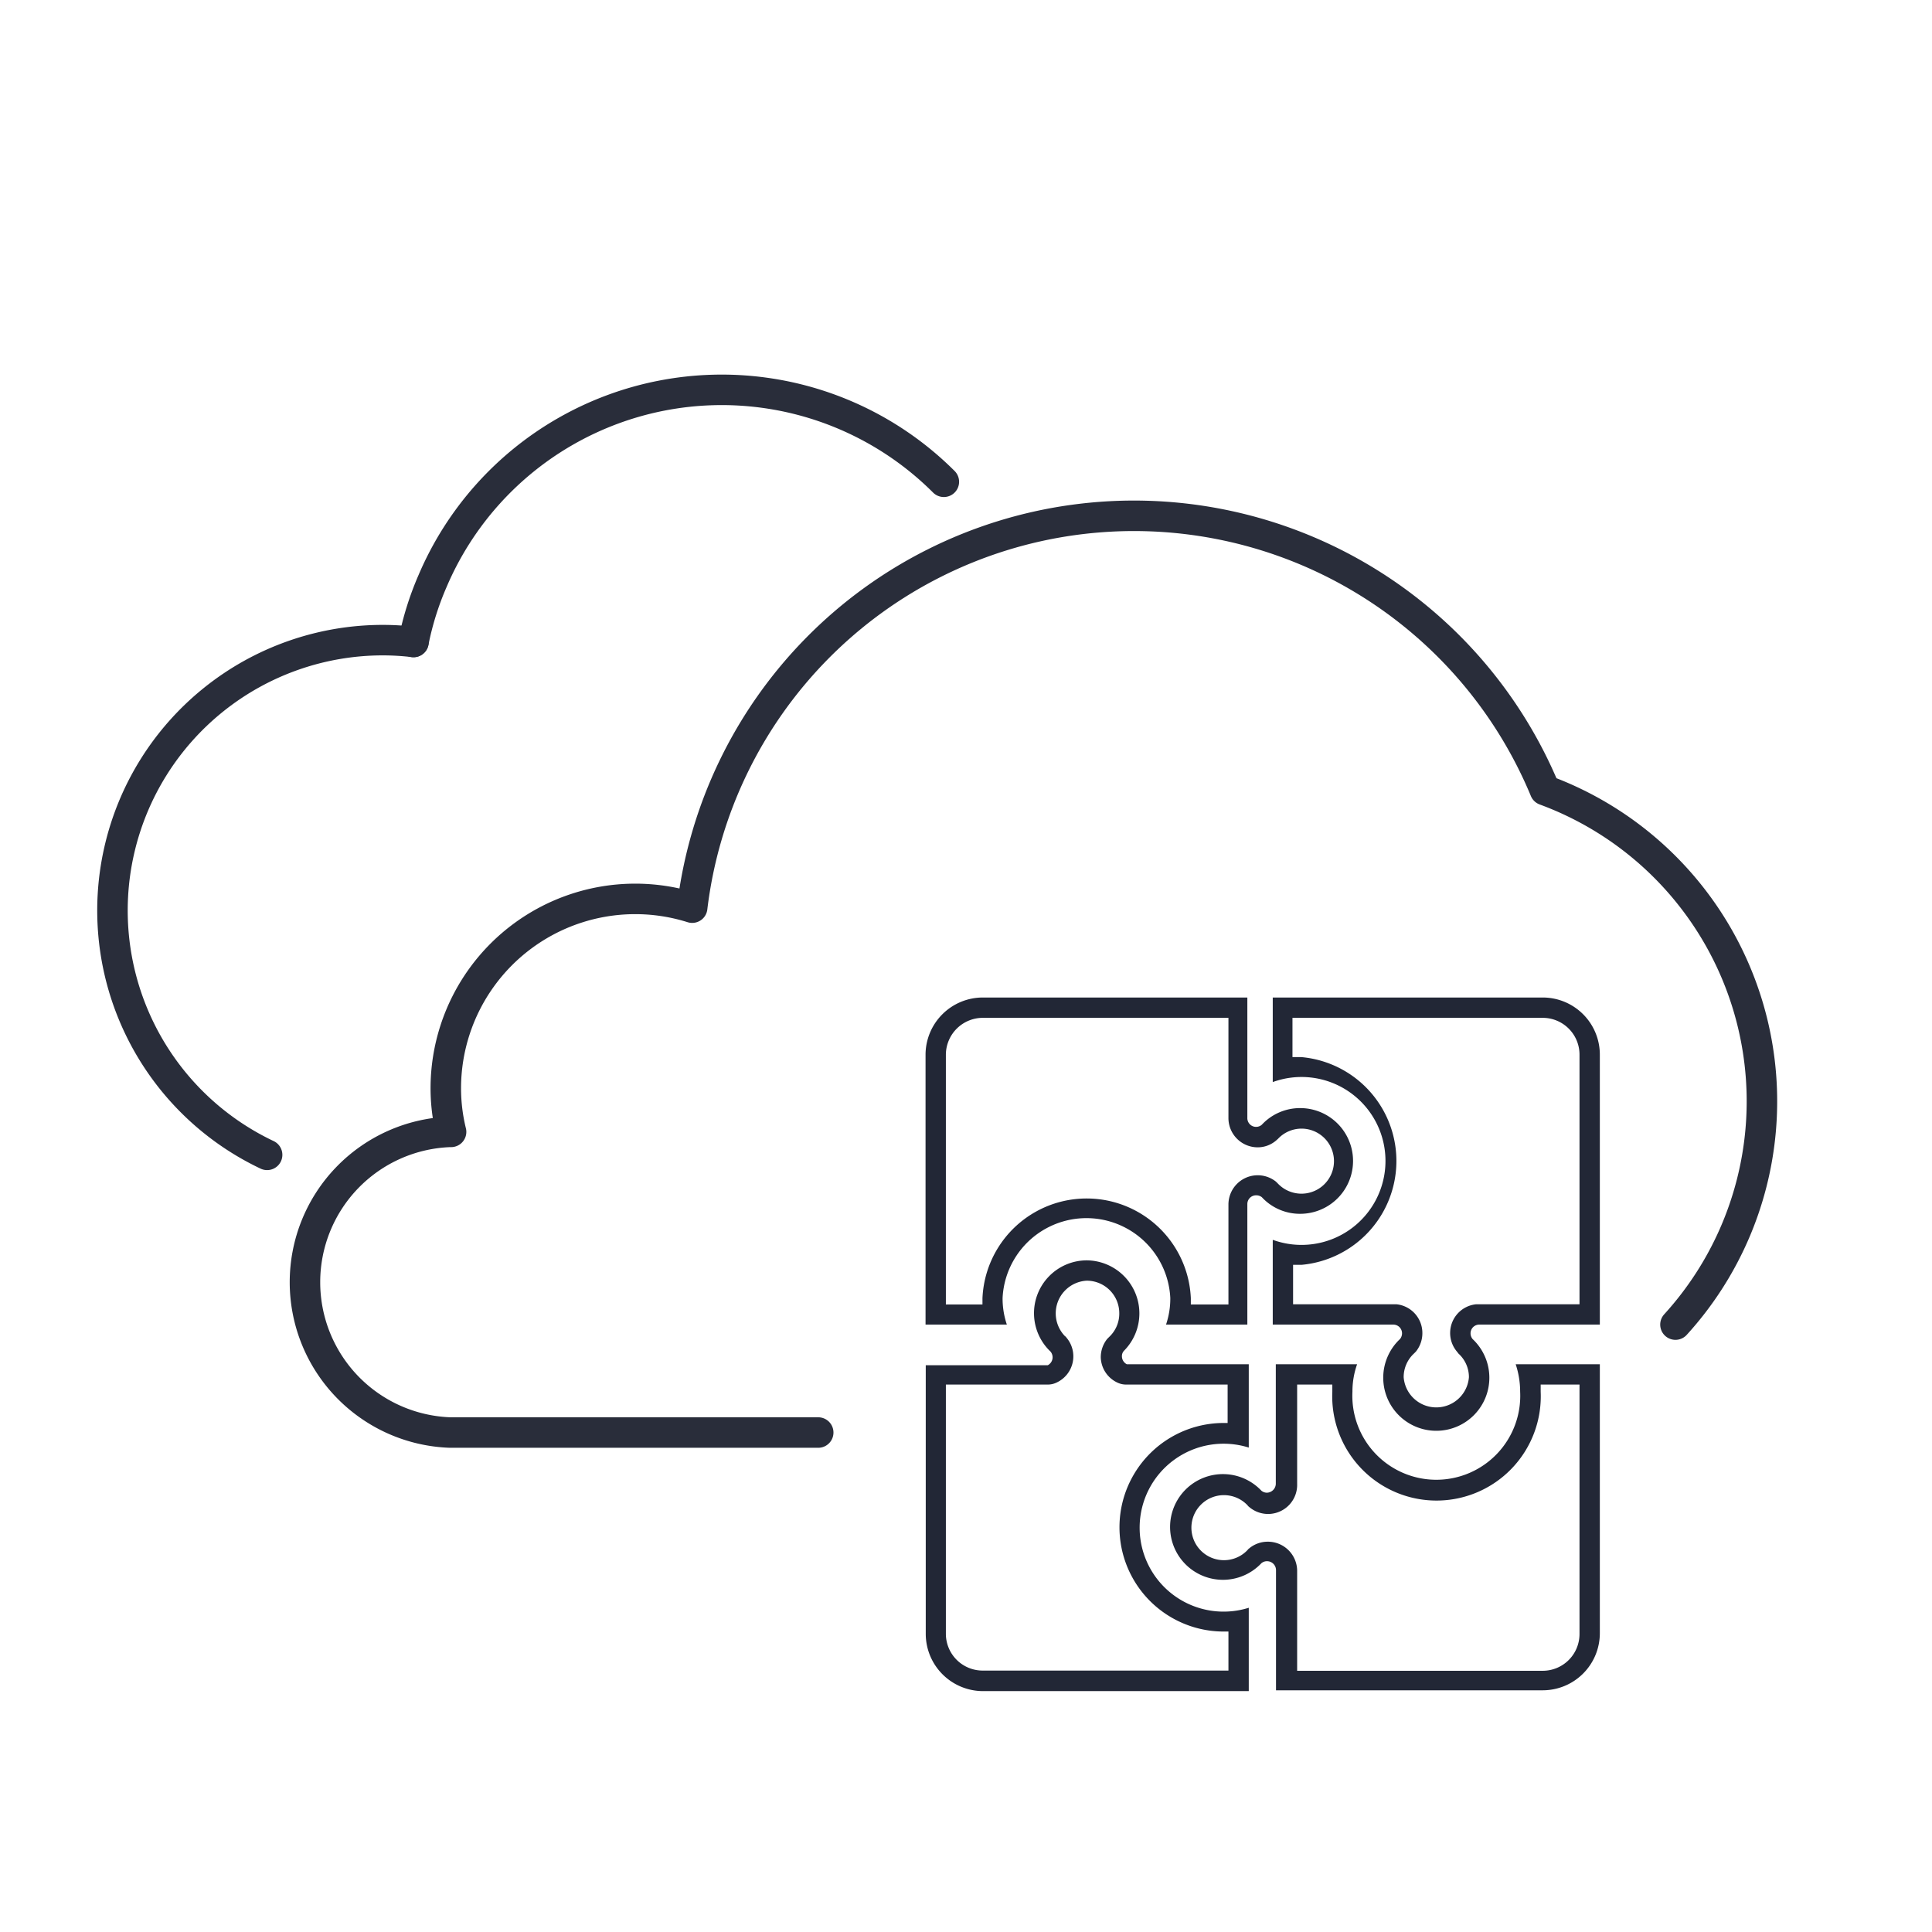 <svg xmlns="http://www.w3.org/2000/svg" viewBox="0 0 95.04 95.04"><defs><style>.cls-1{fill:#222736;}.cls-2{fill:none;stroke:#292d3a;stroke-linecap:round;stroke-linejoin:round;stroke-width:1.5px;}</style></defs><title>Features_CLOUD_PIECES</title><g id="Layer_3" data-name="Layer 3"><path class="cls-1" d="M75.89,50.07a1.81,1.81,0,0,1,1.81,1.81V64.16H72.62a1.42,1.42,0,0,0-.94,2.34l.07.09a1.56,1.56,0,0,1,.51,1.16,1.61,1.61,0,0,1-3.21,0,1.58,1.58,0,0,1,.51-1.17l.09-.09a1.44,1.44,0,0,0,.32-.91,1.42,1.42,0,0,0-1.28-1.42H63.61V62.22l.42,0A5.13,5.13,0,0,0,64,52l-.42,0V50.07H75.89m0-1H62.61v4.16a4.13,4.13,0,1,1,0,7.76v4.17h5.93a.43.43,0,0,1,.43.43.45.45,0,0,1-.1.28,2.61,2.61,0,1,0,3.57,0,.45.45,0,0,1-.1-.28.43.43,0,0,1,.43-.43H78.7V51.88a2.81,2.81,0,0,0-2.81-2.81Z"/><path class="cls-1" d="M77.7,68.11V80.39a1.81,1.81,0,0,1-1.81,1.8H63.81V77.26a1.44,1.44,0,0,0-1.44-1.42,1.42,1.42,0,0,0-.92.33.3.3,0,0,0-.08.08,1.6,1.6,0,1,1,0-2.2.38.38,0,0,0,.09.09A1.43,1.43,0,0,0,63.81,73V68.11h1.73c0,.11,0,.23,0,.35a5.13,5.13,0,1,0,10.25,0c0-.12,0-.24,0-.35H77.7m1-1H74.56a4.29,4.29,0,0,1,.22,1.35,4.13,4.13,0,1,1-8.25,0,4,4,0,0,1,.23-1.35h-4V73a.45.45,0,0,1-.44.43.43.43,0,0,1-.27-.1,2.6,2.6,0,1,0,0,3.57.42.42,0,0,1,.28-.1.44.44,0,0,1,.44.43v5.92H75.89a2.81,2.81,0,0,0,2.81-2.8V67.11Z"/><path class="cls-1" d="M60.43,50.07V55a1.44,1.44,0,0,0,1.43,1.44,1.39,1.39,0,0,0,.92-.34l.09-.08a1.59,1.59,0,0,1,1.16-.5,1.6,1.6,0,1,1-1.17,2.7l-.09-.09a1.44,1.44,0,0,0-2.34,1.11v4.93H58.58c0-.11,0-.21,0-.31a5.13,5.13,0,0,0-10.25,0v.31H46.53V51.88a1.82,1.82,0,0,1,1.81-1.81H60.43m1-1H48.34a2.82,2.82,0,0,0-2.81,2.81V65.16h4a4,4,0,0,1-.21-1.31,4.13,4.13,0,0,1,8.25,0,4,4,0,0,1-.21,1.31h4V59.23a.43.43,0,0,1,.43-.43.45.45,0,0,1,.28.09,2.55,2.55,0,0,0,1.89.82,2.6,2.6,0,0,0,0-5.2,2.57,2.57,0,0,0-1.89.82.43.43,0,0,1-.71-.34V49.07Z"/><path class="cls-1" d="M53.46,63a1.6,1.6,0,0,1,1.6,1.6,1.57,1.57,0,0,1-.5,1.17l-.09.09a1.44,1.44,0,0,0-.32.91A1.41,1.41,0,0,0,54.94,68a1,1,0,0,0,.45.11h5V70H60.2a5.13,5.13,0,0,0,0,10.26h.23v1.92H48.34a1.81,1.81,0,0,1-1.81-1.8V68.11h5A1,1,0,0,0,52,68a1.42,1.42,0,0,0,.46-2.2.3.3,0,0,0-.08-.08A1.61,1.61,0,0,1,53.46,63m0-1a2.6,2.6,0,0,0-1.78,4.49.45.45,0,0,1,.1.28.44.44,0,0,1-.24.39h-6V80.39a2.82,2.82,0,0,0,2.81,2.8H61.43v-4.1a4.13,4.13,0,1,1,0-7.88v-4.1h-6a.44.44,0,0,1-.24-.39.38.38,0,0,1,.1-.27A2.61,2.61,0,0,0,53.46,62Z"/><path class="cls-2" d="M13.14,56.81a13.3,13.3,0,0,1,5.68-25.32,12.79,12.79,0,0,1,1.52.09"/><path class="cls-2" d="M20.34,31.58a14.72,14.72,0,0,1,.94-3A15.46,15.46,0,0,1,46.43,23.7"/><path class="cls-2" d="M82.42,65.16A16.31,16.31,0,0,0,76,38.87a21.89,21.89,0,0,0-41.95,5.78,9.32,9.32,0,0,0-12.12,8.88,9,9,0,0,0,.26,2.15h-.06a7.4,7.4,0,0,0,0,14.79H40.25"/></g></svg>